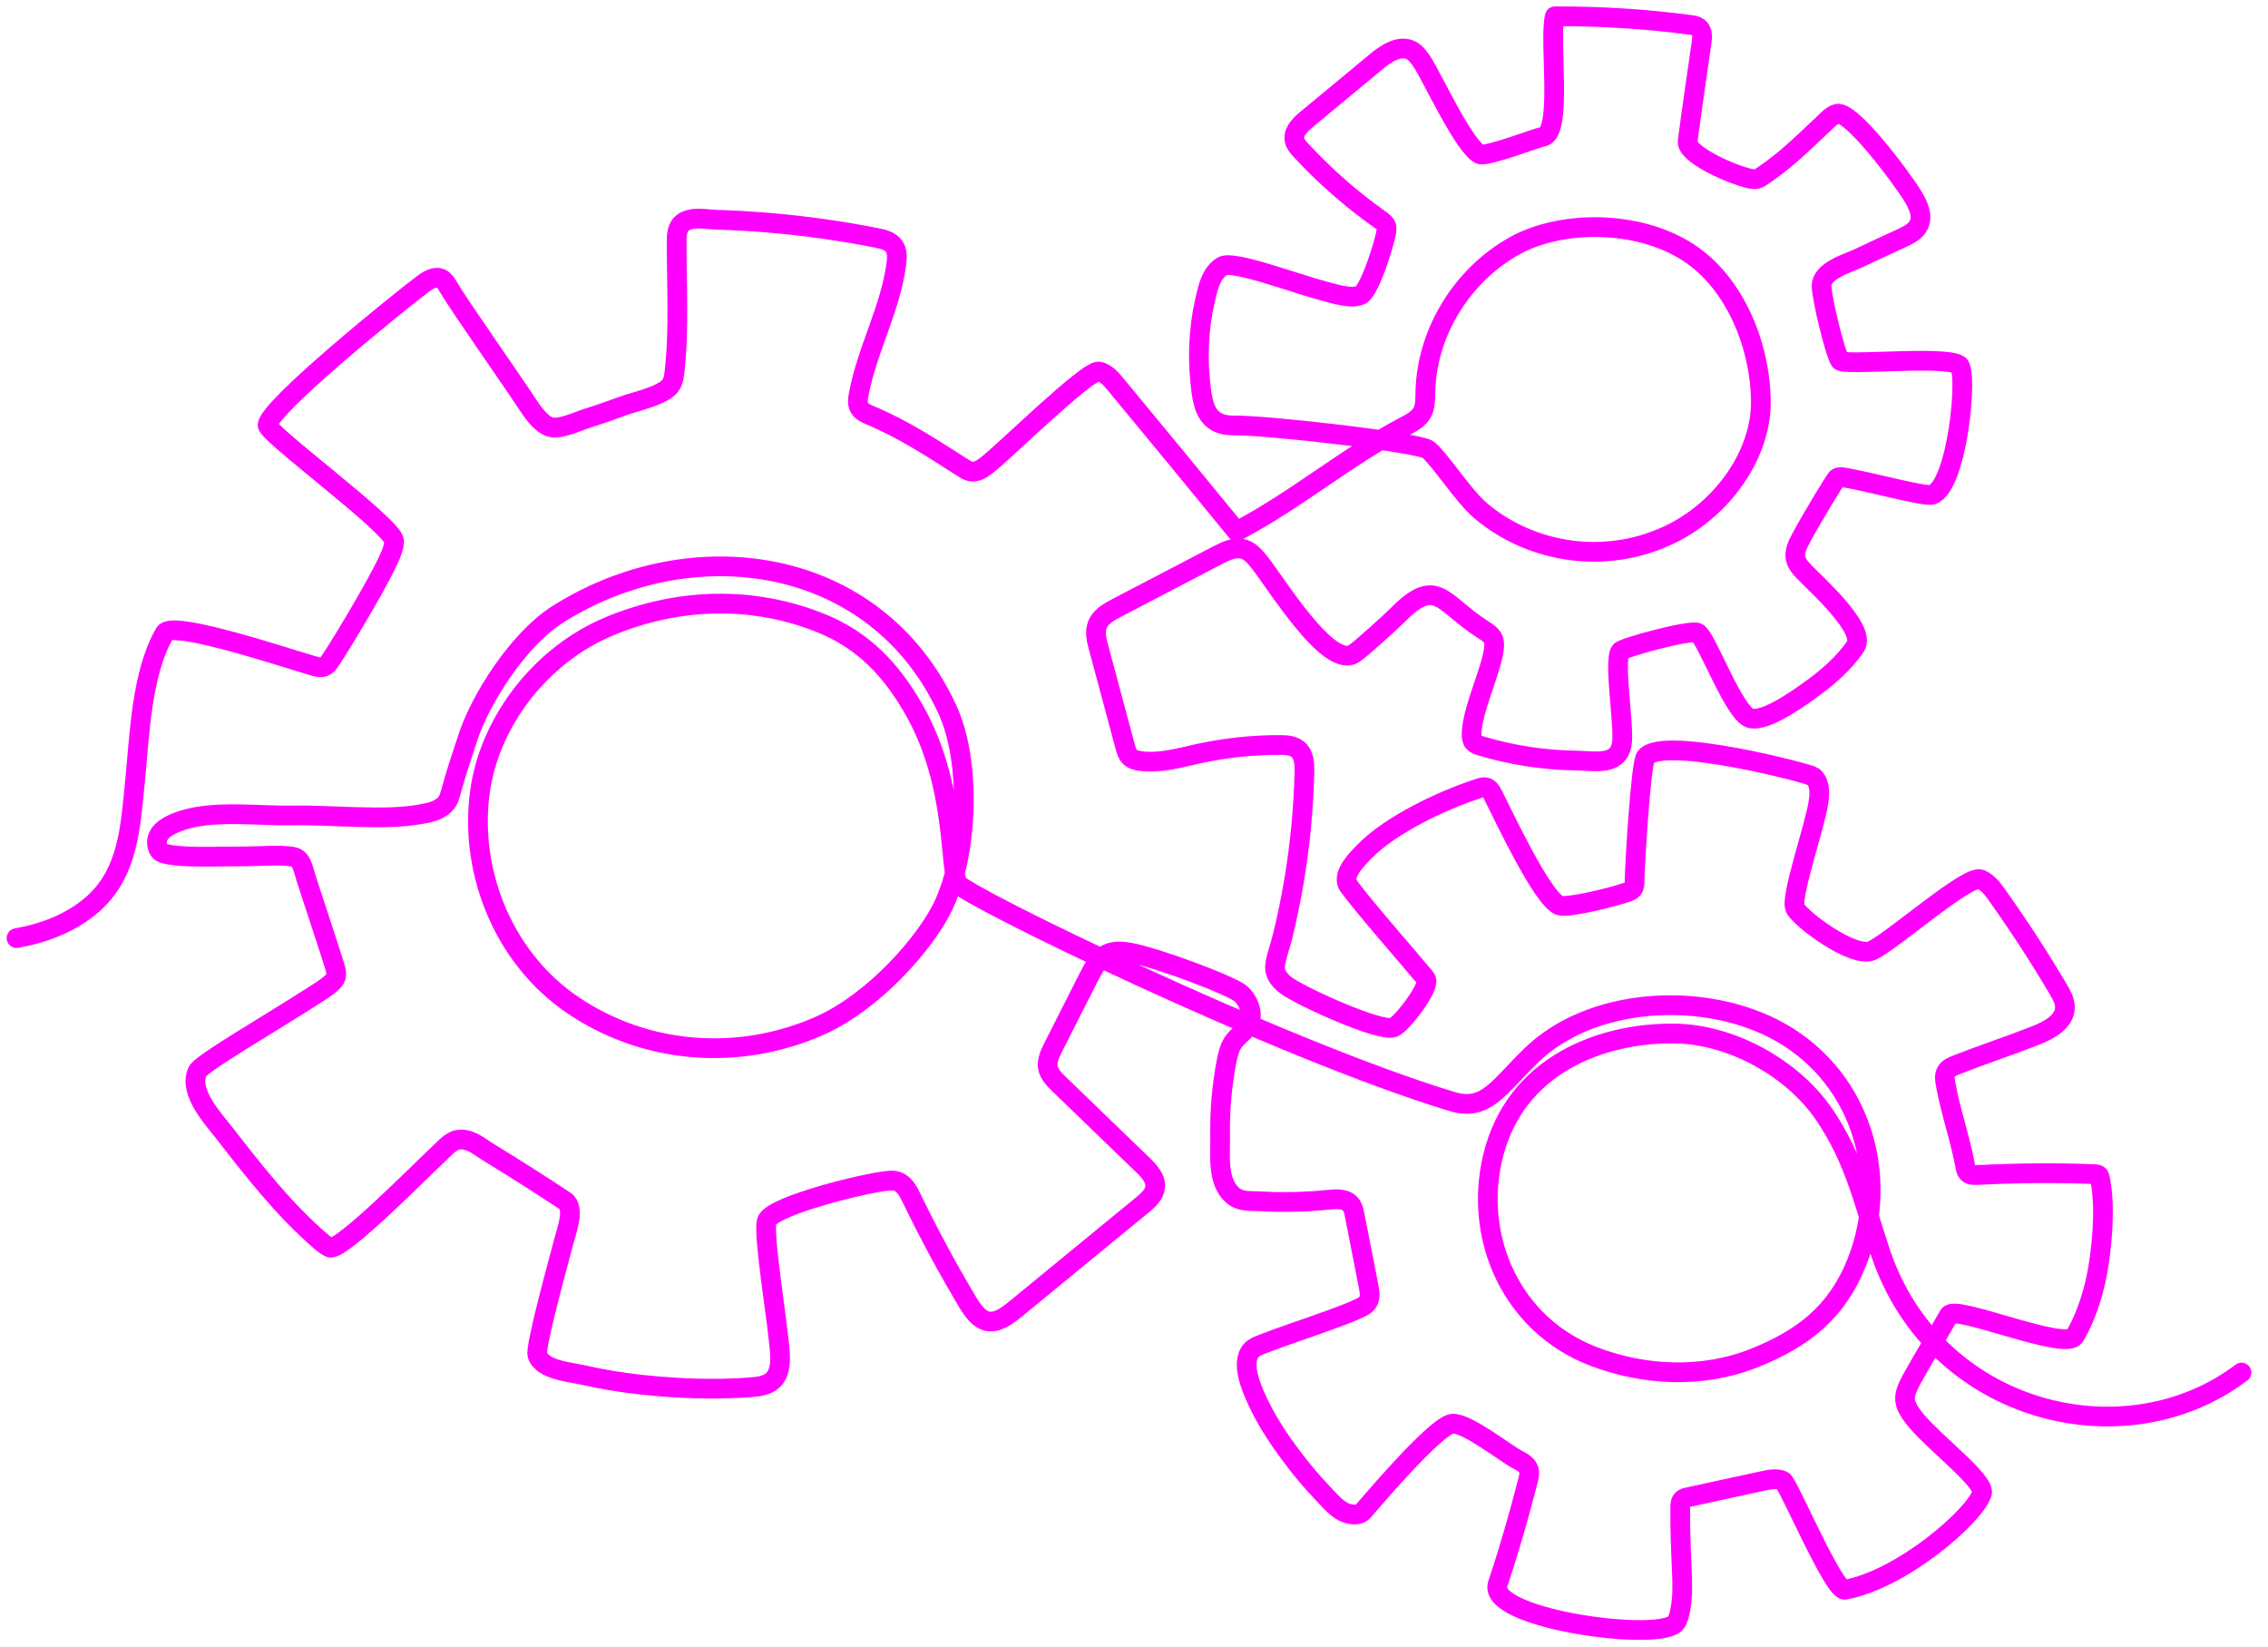 <?xml version="1.0" encoding="UTF-8"?><svg id="Layer_1" xmlns="http://www.w3.org/2000/svg" viewBox="0 0 460 334"><defs><style>.cls-1{fill:none;stroke:#f0f;stroke-linecap:round;stroke-linejoin:round;stroke-width:4px;}</style></defs><path class="cls-1" d="m3.35,190.22c5.53-.97,10.98-3.04,15.24-6.69,7.44-6.38,7.85-15.8,8.77-24.83.94-9.29,1.27-22.18,6.07-30.35,1.62-2.76,26.62,5.75,30.46,6.76.57.15,1.19.29,1.75.1.64-.22,1.06-.81,1.43-1.37,2.47-3.71,11.26-18.26,12.51-22.27.19-.61.36-1.24.34-1.88-.11-2.98-25.81-21.8-25.65-23.52.34-3.58,25.39-23.96,31.48-28.57,1.1-.83,2.54-1.7,3.77-1.07.62.32,1.01.96,1.36,1.57,2.17,3.74,13.03,19.14,15.94,23.62,1.06,1.63,2.87,4.32,4.83,4.88,1.93.55,5.45-1.15,7.4-1.77,2.51-.79,5-1.66,7.47-2.57,2.21-.82,8.18-2.06,9.55-4.22.51-.81.65-1.79.75-2.74.96-8.66.4-17.56.42-26.26,0-.87,0-1.75.31-2.57,1.13-3.01,5.4-1.99,7.85-1.91,3.63.11,7.25.32,10.87.63,7.23.62,14.43,1.64,21.55,3.05,1.33.26,2.78.62,3.54,1.74.66.98.6,2.26.45,3.44-1.17,9.17-5.98,17.52-7.66,26.61-.16.87-.28,1.82.14,2.6.44.81,1.36,1.22,2.21,1.58,6.76,2.83,12.59,6.67,18.77,10.62.57.36,1.16.74,1.84.8,1.02.1,1.97-.52,2.8-1.12,3.15-2.26,20.7-19.67,23-19.18,1.4.3,2.42,1.47,3.33,2.57,8.22,9.92,16.41,19.86,24.57,29.84,12.37-6.51,21.91-14.88,34.28-21.39,1.27-.67,2.62-1.4,3.33-2.66.69-1.22.65-2.69.67-4.09.23-12.21,7.52-23.93,18.22-29.82,9.25-5.09,24.62-5.27,34.92,1.29,9.75,6.2,14.84,19.2,14.91,30.39.06,10.59-7.59,21.45-17.84,26.62-12.95,6.54-28.39,4.4-38.95-4.49-3.54-2.98-7.95-10.02-10.64-12.38-1.68-1.48-32.88-5.04-39.34-4.94-5.99.09-6.48-4.3-6.97-9.23-.6-6.17-.08-12.45,1.57-18.43.5-1.83,1.33-3.69,2.97-4.64,2.2-1.28,15,3.6,20.7,5.08,1.83.47,5.67,1.73,7.44.7,1.92-1.11,5.44-12.47,5.15-13.68-.16-.69-.79-1.16-1.37-1.57-5.83-4.12-11.22-8.86-16.06-14.1-.51-.56-1.04-1.15-1.22-1.88-.42-1.68,1.06-3.18,2.39-4.28,4.75-3.93,9.49-7.86,14.24-11.8,2.03-1.68,4.78-3.45,7.09-2.18.91.5,1.52,1.39,2.11,2.25,1.89,2.79,8.52,17.24,11.74,18.77,1.26.6,11.89-3.45,12.68-3.54,4.27-.48,1.25-19.72,2.53-24.43,9.22-.05,18.44.53,27.58,1.75.54.07,1.11.16,1.55.5.86.67.79,1.96.63,3.04-.48,3.23-2.43,16.8-2.83,20.07-.37,3.04,12.12,8.12,13.94,7.64.57-.15,1.08-.5,1.56-.84,4.31-3.04,6.29-4.9,11.97-10.28.85-.8,1.65-1.73,2.76-2.1,2.83-.93,13.2,13.01,15.44,16.68,1.08,1.77,2.12,3.98,1.21,5.84-.62,1.26-1.96,1.97-3.23,2.57-2.91,1.36-5.84,2.67-8.73,4.06-2.47,1.18-7.83,2.61-7.75,5.83.07,2.6,2.72,13.56,3.73,15.04.77,1.12,20.97-1.05,24.1.86,1.94,1.19-.22,24.43-5.36,26.33-1.46.54-13.07-2.74-18.04-3.5-.44-.07-.92-.12-1.29.12-.3.2-5.15,8.13-7.35,12.28-.67,1.27-1.37,2.69-1.05,4.09.24,1.05,1,1.88,1.74,2.67,2.09,2.22,12.75,11.63,10.38,15.12-2.36,3.49-5.91,6.52-9.32,8.94-2.39,1.69-9.94,7.17-12.57,5.33-3.44-2.41-8.49-16.41-10.18-17.06-1.59-.62-15.04,2.99-15.6,3.77-1.44,1.99.89,15.47.28,18.87-.8,4.48-5.65,3.33-9.36,3.28-6.54-.1-13.07-1.1-19.33-3-.51-.15-1.05-.34-1.38-.75-.35-.44-.39-1.04-.39-1.6.06-5.95,6.07-16.83,4.23-19.58-.44-.66-1.11-1.12-1.79-1.54-8.5-5.36-9.42-11.15-17.49-2.97-1.16,1.18-7.32,6.78-8.76,7.74-5.16,3.47-16.15-14.78-19.3-18.61-.85-1.04-1.78-2.12-3.05-2.53-1.76-.56-3.63.32-5.27,1.17-6.85,3.57-13.7,7.15-20.55,10.72-1.59.83-3.31,1.8-3.94,3.48-.54,1.43-.15,3.02.25,4.5,1.81,6.73,3.61,13.47,5.42,20.2.19.72.41,1.47.93,2,.57.57,1.4.77,2.2.87,3.91.52,7.82-.63,11.67-1.48,5.45-1.19,11.03-1.79,16.6-1.77,1.29,0,2.7.09,3.68.94,1.21,1.06,1.29,2.89,1.26,4.5-.17,7.46-.88,14.91-2.13,22.26-.63,3.73-1.4,7.44-2.3,11.12-.45,1.85-1.18,3.74-1.49,5.62-.29,1.74.66,3.1,2.1,4.23,2.76,2.17,19.27,9.66,21.9,8.6,1.63-.65,7.25-7.91,6.64-9.66-.19-.53-.82-1.1-1.17-1.53-1.6-2-11.6-13.37-14.5-17.39-.09-.12-.19-.24-.26-.38-1.11-2.28,2.02-5.31,3.45-6.77,5.36-5.46,15.84-10.37,23.06-12.72.5-.16,1.04-.37,1.55-.22.68.19,1.07.88,1.4,1.51,2.08,4.09,9.95,21.02,13.47,22.42,1.54.61,10.94-1.66,13.88-2.74.38-.14.79-.3,1.03-.63.21-.28.26-.64.32-.98,0-3.28,1.28-24.47,2.27-25.73,3.48-4.42,33.26,3.35,33.96,3.94,1.39,1.16,1.37,3.28,1.11,5.07-.71,5-5.82,19.48-4.75,21.63,1.12,2.24,11.97,10.33,15.63,8.58,4.23-2.02,19.47-15.53,22-14.42,1.68.73,2.75,2.39,3.81,3.89,4.23,5.97,8.21,12.11,11.93,18.41.67,1.13,1.35,2.33,1.34,3.64-.02,2.92-3.2,4.63-5.91,5.7-5.06,2-11.11,4-16.17,6-.74.29-1.54.63-1.95,1.31-.46.76-.32,1.72-.16,2.59.99,5.55,2.98,11.1,3.98,16.65.09.48.19.99.53,1.33.47.46,1.22.45,1.87.42,8.07-.39,15.88-.5,23.91-.16.26.01.54.03.73.21.17.15.22.39.27.61,1.09,5.24.56,12.02-.22,17.29-.72,4.88-2.33,10.4-4.87,14.71-1.85,3.14-24.28-6.46-25.54-4.22-1.81,3.22-4.8,8.1-6.61,11.32-2.72,4.84-3.45,6.02.23,10.34,3.74,4.39,13.79,12.09,13.09,14.41-1.4,4.61-16.22,17.48-27.81,19.59-2.24.41-11.54-21.64-12.57-22.1-1.2-.54-2.6-.27-3.89,0-5.13,1.12-10.26,2.23-15.4,3.35-.38.08-.79.18-1.07.45-.43.4-.46,1.05-.46,1.64-.05,4.1.12,8.15.3,12.25.13,2.88.26,5.8-.32,8.63-.18.85-.37,1.74-.87,2.45-2.78,3.95-36.48-.45-36.23-7.23.01-.35.13-.7.24-1.03,2.37-7.09,4.13-13.36,6.02-20.64.17-.66.34-1.36.16-2.02-.29-1.05-1.36-1.66-2.33-2.15-2.36-1.2-10.23-7.48-13.17-7.27-3.39.24-17.76,17.39-18.12,17.76-.86.92-2.3.74-3.49.32-1.78-.64-3.35-2.58-4.61-3.89-2.43-2.52-4.67-5.23-6.75-8.04-2.24-3.02-4.34-6.18-6.01-9.55-1.31-2.65-3.49-7.28-2.51-10.25.15-.47.38-.89.72-1.25.55-.58,1.32-.89,2.07-1.18,4.46-1.74,9.03-3.19,13.53-4.84,2.23-.82,4.52-1.62,6.66-2.67,2.06-1.02,1.87-2.41,1.44-4.58-.93-4.73-1.85-9.46-2.78-14.18-.15-.75-.31-1.53-.8-2.12-.99-1.2-2.81-1.1-4.36-.95-4.7.48-9.43.59-14.14.32-1.99-.11-3.88.15-5.44-1.22-3.22-2.83-2.46-8.21-2.53-12.11-.09-5.04.35-10.08,1.3-15.03.28-1.43.62-2.91,1.49-4.08.87-1.17,2.21-1.96,2.93-3.23,1.15-2.05.23-4.77-1.49-6.39-1.72-1.61-17.22-7.45-22.68-8.39-4.62-.79-6.07.8-8.33,5.26-2.36,4.66-4.72,9.32-7.08,13.98-.66,1.3-1.34,2.73-1.06,4.16.26,1.32,1.28,2.34,2.24,3.28,5.68,5.48,11.36,10.96,17.04,16.45,1.26,1.22,2.62,2.69,2.46,4.44-.15,1.53-1.42,2.66-2.61,3.64-8.56,7.02-17.11,14.04-25.67,21.06-4.16,3.42-6.63,3.85-9.66-1.21-4.14-6.92-7.97-14.02-11.48-21.28-.68-1.41-1.53-2.98-3.04-3.41-.59-.16-1.21-.13-1.82-.07-4.58.44-22.69,4.87-24.41,7.97-1.12,2.03,2.48,22.51,2.61,27.57.04,1.72-.15,3.62-1.38,4.83-1.15,1.14-2.9,1.37-4.51,1.49-7.34.57-14.74.27-22.05-.5-3.99-.42-7.96-1.07-11.88-1.96-2.6-.59-8.4-1-9.39-4.06-.55-1.69,4.66-20.32,5.43-23.35.48-1.89,2.28-6.52.13-7.94-5.09-3.36-10.24-6.63-15.44-9.81-1.98-1.21-3.92-3.02-6.38-2.53-1.44.28-3.02,2.19-4.05,3.11-2.44,2.2-19.64,19.71-21.81,18.71-.68-.32-1.28-.79-1.85-1.28-7.42-6.39-13.49-14.17-19.5-21.9-2.35-3.02-7.29-8.23-5.52-12.45.7-1.68,14.74-9.73,23.56-15.43,1.03-.67,4.19-2.54,4.52-3.73.23-.83-.03-1.7-.29-2.52-1.85-5.84-3.8-11.64-5.69-17.46-.67-2.07-.84-4.18-2.84-4.49-1.58-.25-3.45-.23-5.02-.17-2.84.11-5.69.16-8.54.15-2.41,0-12.35.39-13.39-1.2-.48-.74-.62-1.71-.35-2.55.63-2.03,3.47-3.11,5.29-3.67,6.49-2,15.24-.78,21.94-.91,4.36-.08,8.72.21,13.08.32,4.36.11,8.83.2,13.14-.59,1.22-.22,2.39-.41,3.5-1.01.86-.46,1.71-1.17,2.08-2.1.14-.36.25-.74.36-1.11.3-.98.57-1.96.85-2.94.77-2.69,1.72-5.32,2.56-8,2.54-8.1,10.44-20.31,18.2-25.25,27.29-17.37,64.68-12.15,79.14,19.11,5.03,10.86,4.17,29.56-.84,39.99-3.48,7.26-13.9,19.31-25.06,24.24-16.39,7.24-35.19,5.77-49.88-4.1-14.99-10.07-21.56-28.68-18.77-44.74,2.3-13.24,12.18-26.42,26.07-32.19,13.89-5.77,29.06-6.25,42.99-.58,8.45,3.44,14.12,9.34,18.78,17.53,8.67,15.24,7.09,32.02,8.83,35.23,1.3,2.4,64.98,33.48,100.23,44.18,6.95,2.11,9.36-2.8,16.13-9.35,12.12-11.74,34.18-12.97,49.01-5.47,17.52,8.86,24.1,29.55,17.01,47.4-4.02,10.14-10.93,15.54-20.94,19.5-10.38,4.11-22.29,3.59-32.69-.47-16.33-6.37-24.13-23.78-20.23-40.27,4.5-18.99,22.52-25.37,37.1-25.11,11.33.2,23.8,7.01,30.25,16.58,6.2,9.2,7.89,17.72,11.33,27.92,11,32.62,49.58,42.14,73.19,24.24"/></svg>